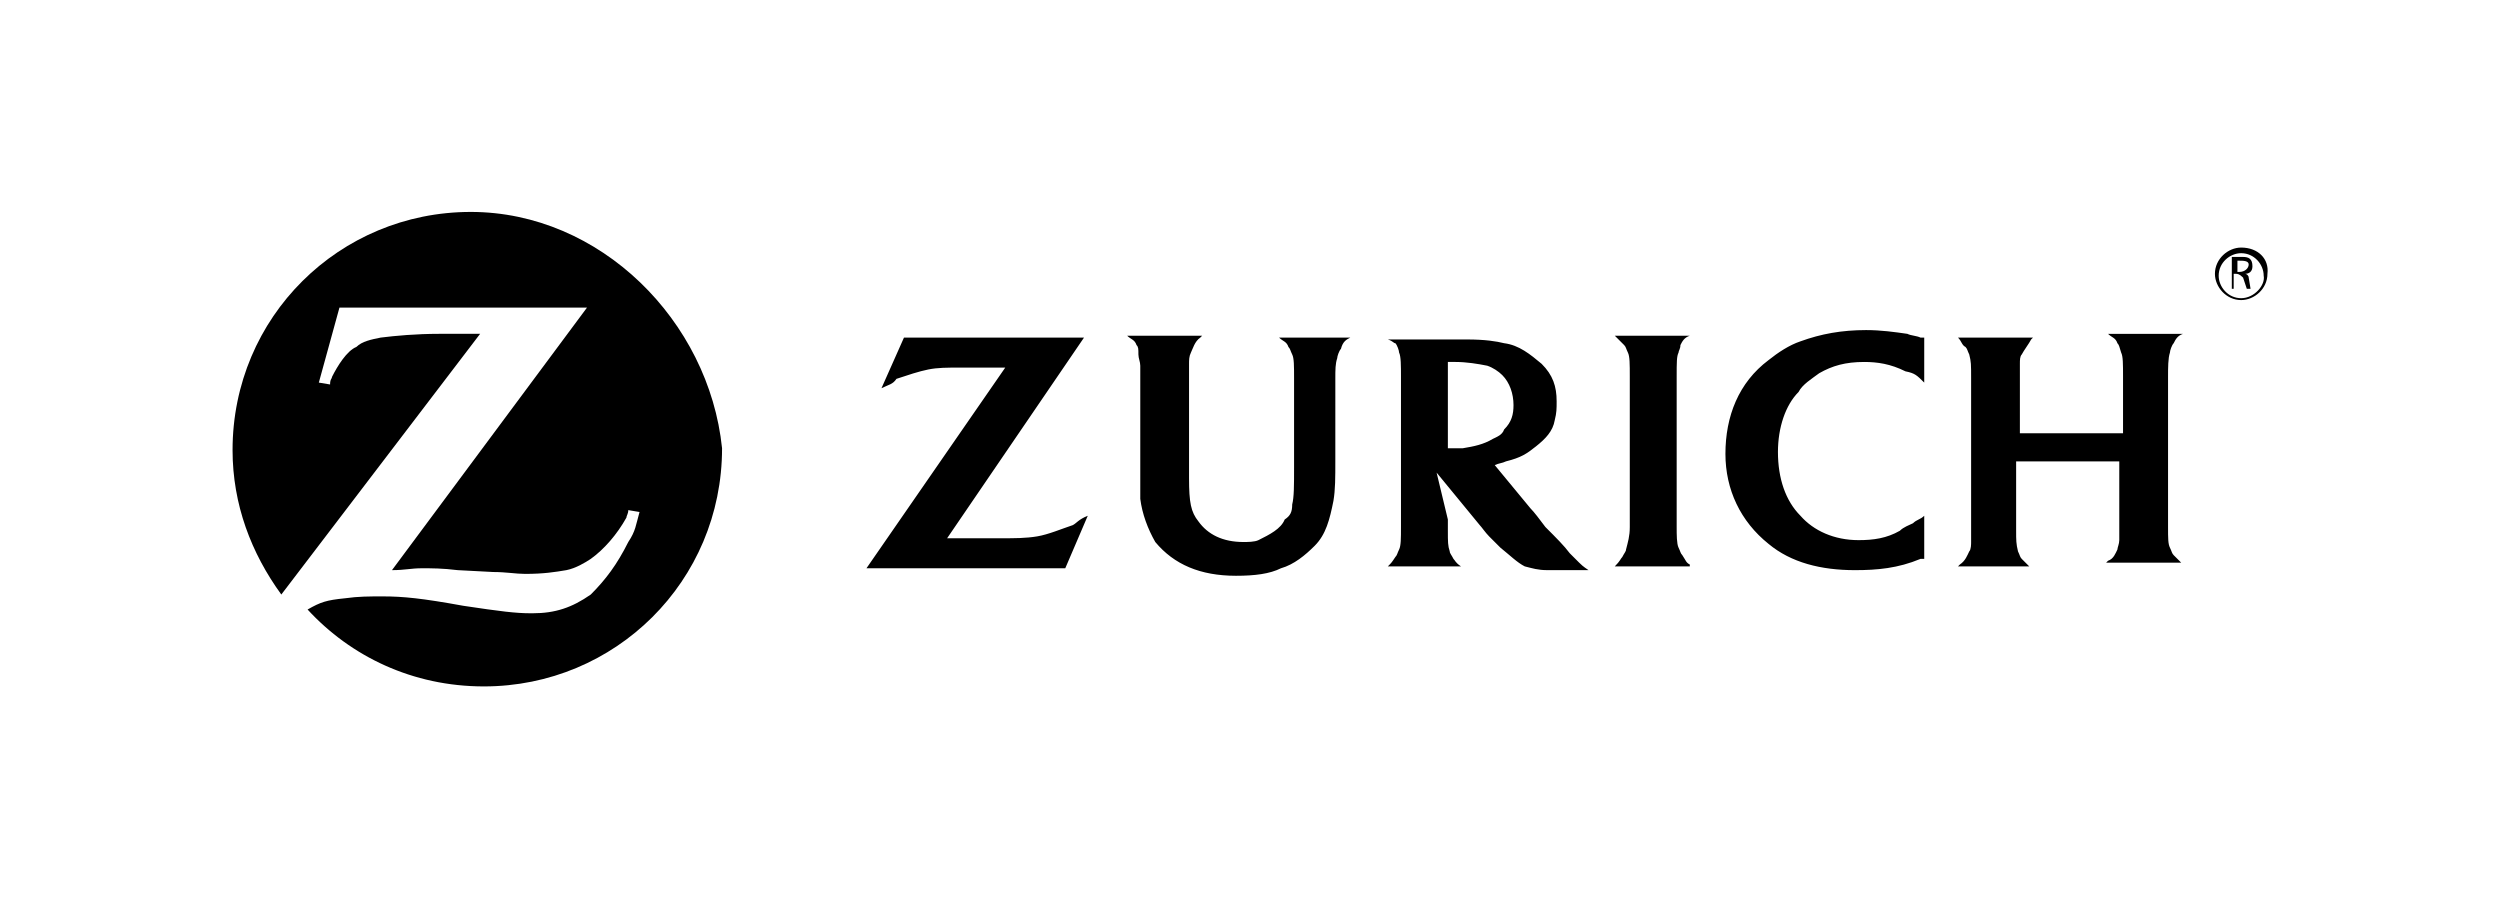 <?xml version="1.0" encoding="UTF-8"?>
<!-- Generator: Adobe Illustrator 27.6.1, SVG Export Plug-In . SVG Version: 6.00 Build 0)  -->
<svg xmlns:dc="http://purl.org/dc/elements/1.1/" xmlns:cc="http://creativecommons.org/ns#" xmlns:rdf="http://www.w3.org/1999/02/22-rdf-syntax-ns#" xmlns:svg="http://www.w3.org/2000/svg" xmlns="http://www.w3.org/2000/svg" xmlns:xlink="http://www.w3.org/1999/xlink" version="1.1" id="svg2" x="0px" y="0px" viewBox="0 0 133.3 48" style="enable-background:new 0 0 133.3 48;" xml:space="preserve">
<g>
	<path d="M57.8,18h-9.6L47,20.7c0.4-0.2,0.6-0.2,0.8-0.5c0.6-0.2,1.2-0.4,1.7-0.5c0.5-0.1,1-0.1,1.7-0.1c0.4,0,0.6,0,1,0h1.4   l-7.4,10.7h10.6l1.2-2.8c-0.5,0.2-0.6,0.4-0.8,0.5c-0.6,0.2-1.3,0.5-1.9,0.6s-1.2,0.1-1.9,0.1c-0.2,0-0.6,0-1,0h-1.9L57.8,18z    M90.1,30.1c-0.2-0.1-0.2-0.2-0.4-0.5c-0.1-0.1-0.1-0.2-0.2-0.4c-0.1-0.2-0.1-0.7-0.1-1.1v-7.3v-0.7c0-0.8,0-1.1,0.1-1.3   c0-0.1,0.1-0.2,0.1-0.4c0.1-0.2,0.2-0.4,0.5-0.5h-4c0.2,0.2,0.4,0.4,0.5,0.5c0.1,0.1,0.1,0.2,0.2,0.4c0.1,0.2,0.1,0.6,0.1,1.3v8   c0,0.5-0.1,0.8-0.2,1.2c0,0.1-0.1,0.2-0.2,0.4c-0.1,0.1-0.1,0.2-0.4,0.5h4V30.1z M102.4,18c-0.2-0.1-0.5-0.1-0.7-0.2   c-0.7-0.1-1.4-0.2-2.2-0.2c-1.3,0-2.4,0.2-3.5,0.6c-0.6,0.2-1.2,0.6-1.7,1c-1.6,1.2-2.3,3-2.3,5c0,1.9,0.8,3.6,2.3,4.8   c1.2,1,2.8,1.4,4.6,1.4c1.2,0,2.3-0.1,3.5-0.6c0,0,0.1,0,0.2,0v-2.3c-0.2,0.2-0.4,0.2-0.6,0.4c-0.2,0.1-0.5,0.2-0.7,0.4   c-0.7,0.4-1.4,0.5-2.2,0.5c-1.3,0-2.4-0.5-3.1-1.3c-0.8-0.8-1.2-2-1.2-3.4c0-1.3,0.4-2.5,1.1-3.2c0.2-0.4,0.7-0.7,1.1-1   c0.7-0.4,1.4-0.6,2.4-0.6c0.7,0,1.4,0.1,2.2,0.5c0.5,0.1,0.6,0.2,1,0.6V18H102.4z M113,24.6v3c0,0.7,0,0.8,0,1.2   c0,0.2-0.1,0.4-0.1,0.5c-0.1,0.2-0.2,0.5-0.5,0.6l-0.1,0.1h4c-0.1-0.1-0.2-0.2-0.4-0.4c-0.1-0.1-0.1-0.2-0.2-0.4   c-0.1-0.2-0.1-0.5-0.1-1.1c0-0.4,0-0.6,0-0.6v-6.7v-0.7c0-0.5,0-1,0.1-1.3c0-0.1,0.1-0.4,0.2-0.5c0.1-0.2,0.2-0.4,0.5-0.5h-4   c0.2,0.2,0.4,0.2,0.5,0.5c0.1,0.1,0.1,0.2,0.2,0.5c0.1,0.2,0.1,0.6,0.1,1.3v3h-5.5v-2.3c0-0.7,0-1.1,0-1.4c0-0.2,0-0.4,0.1-0.5   c0.1-0.2,0.4-0.6,0.5-0.8l0.1-0.1h-4c0.2,0.2,0.2,0.4,0.4,0.5c0.1,0.1,0.1,0.2,0.2,0.4c0.1,0.4,0.1,0.5,0.1,1.3v0.7v6.7   c0,0.7,0,1,0,1.3c0,0.1,0,0.4-0.1,0.5c-0.1,0.2-0.2,0.5-0.5,0.7l-0.1,0.1h3.8c-0.1-0.1-0.2-0.2-0.4-0.4c-0.1-0.1-0.1-0.2-0.2-0.4   c-0.1-0.4-0.1-0.6-0.1-1.1c0-0.2,0-0.5,0-0.7v-3L113,24.6z M77.4,23.9c0.1,0,0.4,0,0.6,0c0.6-0.1,1.1-0.2,1.6-0.5   c0.2-0.1,0.5-0.2,0.6-0.5c0.4-0.4,0.5-0.8,0.5-1.3c0-0.6-0.2-1.2-0.6-1.6c-0.2-0.2-0.5-0.4-0.8-0.5c-0.5-0.1-1.1-0.2-1.7-0.2h-0.4   v4.6C77.3,23.9,77.3,23.9,77.4,23.9L77.4,23.9z M77.2,27.7v0.6c0,0.6,0,0.8,0.1,1.1c0,0.1,0.1,0.2,0.2,0.4c0.1,0.1,0.1,0.2,0.4,0.4   H74c0.2-0.2,0.2-0.2,0.4-0.5c0.1-0.1,0.1-0.2,0.2-0.4c0.1-0.2,0.1-0.6,0.1-1.2v-8c0-0.6,0-1.1-0.1-1.3c0-0.1-0.1-0.4-0.2-0.5   c-0.1,0-0.1-0.1-0.4-0.2h3.1c0.4,0,0.7,0,1.1,0c1,0,1.6,0.1,2,0.2c0.8,0.1,1.4,0.6,2,1.1c0.6,0.6,0.8,1.2,0.8,2c0,0.4,0,0.6-0.1,1   c-0.1,0.6-0.5,1-1,1.4c-0.5,0.4-0.8,0.6-1.6,0.8c-0.2,0.1-0.4,0.1-0.6,0.2l1.9,2.3c0.2,0.2,0.5,0.6,0.8,1c0.6,0.6,1,1,1.3,1.4   c0.1,0.1,0.4,0.4,0.5,0.5c0.1,0.1,0.2,0.2,0.5,0.4h-1.6c-0.2,0-0.5,0-0.6,0c-0.5,0-0.8-0.1-1.2-0.2c-0.4-0.2-0.8-0.6-1.3-1   c-0.1-0.1-0.4-0.4-0.6-0.6s-0.4-0.5-0.5-0.6l-2.3-2.8L77.2,27.7z M72,18h-3.8c0.2,0.2,0.4,0.2,0.5,0.5c0.1,0.1,0.1,0.2,0.2,0.4   c0.1,0.2,0.1,0.6,0.1,1.3v4.7c0,1,0,1.6-0.1,2c0,0.4-0.1,0.6-0.4,0.8c-0.2,0.5-0.8,0.8-1.4,1.1c-0.2,0.1-0.6,0.1-0.8,0.1   c-1.1,0-1.9-0.4-2.4-1.1c-0.4-0.5-0.5-1-0.5-2.3v-1v-3.7c0-0.7,0-1.1,0-1.4c0-0.2,0-0.4,0.1-0.6c0.1-0.2,0.2-0.6,0.5-0.8   c0,0,0,0,0.1-0.1h-4c0.2,0.2,0.4,0.2,0.5,0.5c0.1,0.1,0.1,0.2,0.1,0.5c0,0.2,0.1,0.4,0.1,0.6c0,0.1,0,0.4,0,0.7v0.7v3.5   c0,1.3,0,1.7,0,2.2c0.1,0.8,0.4,1.6,0.8,2.3c1,1.2,2.4,1.8,4.3,1.8c1,0,1.8-0.1,2.4-0.4c0.7-0.2,1.3-0.7,1.8-1.2   c0.6-0.6,0.8-1.4,1-2.4c0.1-0.6,0.1-1.2,0.1-2.2V21v-0.7v-0.1c0-0.5,0-0.8,0.1-1.1c0-0.1,0.1-0.4,0.2-0.5   C71.6,18.2,71.8,18.1,72,18"></path>
	<path d="M25.1,11.3c-7,0-12.7,5.6-12.7,12.7c0,2.9,1,5.5,2.6,7.7l10.6-13.9h-1.1h-1.1c-1.2,0-2.3,0.1-3.1,0.2   c-0.5,0.1-1,0.2-1.3,0.5c-0.5,0.2-1,1-1.3,1.6c0,0.1-0.1,0.1-0.1,0.4l-0.6-0.1l1.1-4h13.2l-10.4,14c0.7,0,1-0.1,1.6-0.1   c0.5,0,1.1,0,1.9,0.1l1.9,0.1c0.7,0,1.2,0.1,1.7,0.1c1,0,1.6-0.1,2.2-0.2c0.5-0.1,1-0.4,1.3-0.6c0.7-0.5,1.4-1.3,1.9-2.2   c0-0.1,0.1-0.2,0.1-0.4l0.6,0.1c-0.2,0.7-0.2,1-0.6,1.6c-0.6,1.2-1.2,2-2,2.8c-1,0.7-1.9,1-3.1,1h-0.1c-0.8,0-1.6-0.1-3.6-0.4   c-2.2-0.4-3.2-0.5-4.3-0.5c-0.7,0-1.3,0-2,0.1c-1,0.1-1.3,0.2-2,0.6c2.3,2.5,5.6,4.1,9.4,4.1c7,0,12.7-5.6,12.7-12.7   C37.8,17.1,32,11.3,25.1,11.3"></path>
	<path d="M119.5,15.9c-0.7,0-1.2-0.6-1.2-1.2c0-0.7,0.6-1.2,1.2-1.2c0.7,0,1.2,0.6,1.2,1.2C120.8,15.2,120.2,15.9,119.5,15.9z    M119.5,13.2c-0.7,0-1.4,0.6-1.4,1.4c0,0.7,0.6,1.4,1.4,1.4c0.7,0,1.4-0.6,1.4-1.4C121,13.8,120.4,13.2,119.5,13.2"></path>
	<path d="M119.9,14.8c0-0.1-0.1-0.2-0.2-0.2l0,0c0.2,0,0.4-0.1,0.4-0.4c0-0.4-0.2-0.5-0.5-0.5H119v1.7h0.1v-0.8h0.1   c0.1,0,0.2,0,0.4,0.2l0.2,0.6h0.2L119.9,14.8z M119.3,14.5v-0.6h0.1c0.2,0,0.5,0,0.5,0.2s-0.2,0.4-0.5,0.4H119.3z"></path>
</g>
</svg>
